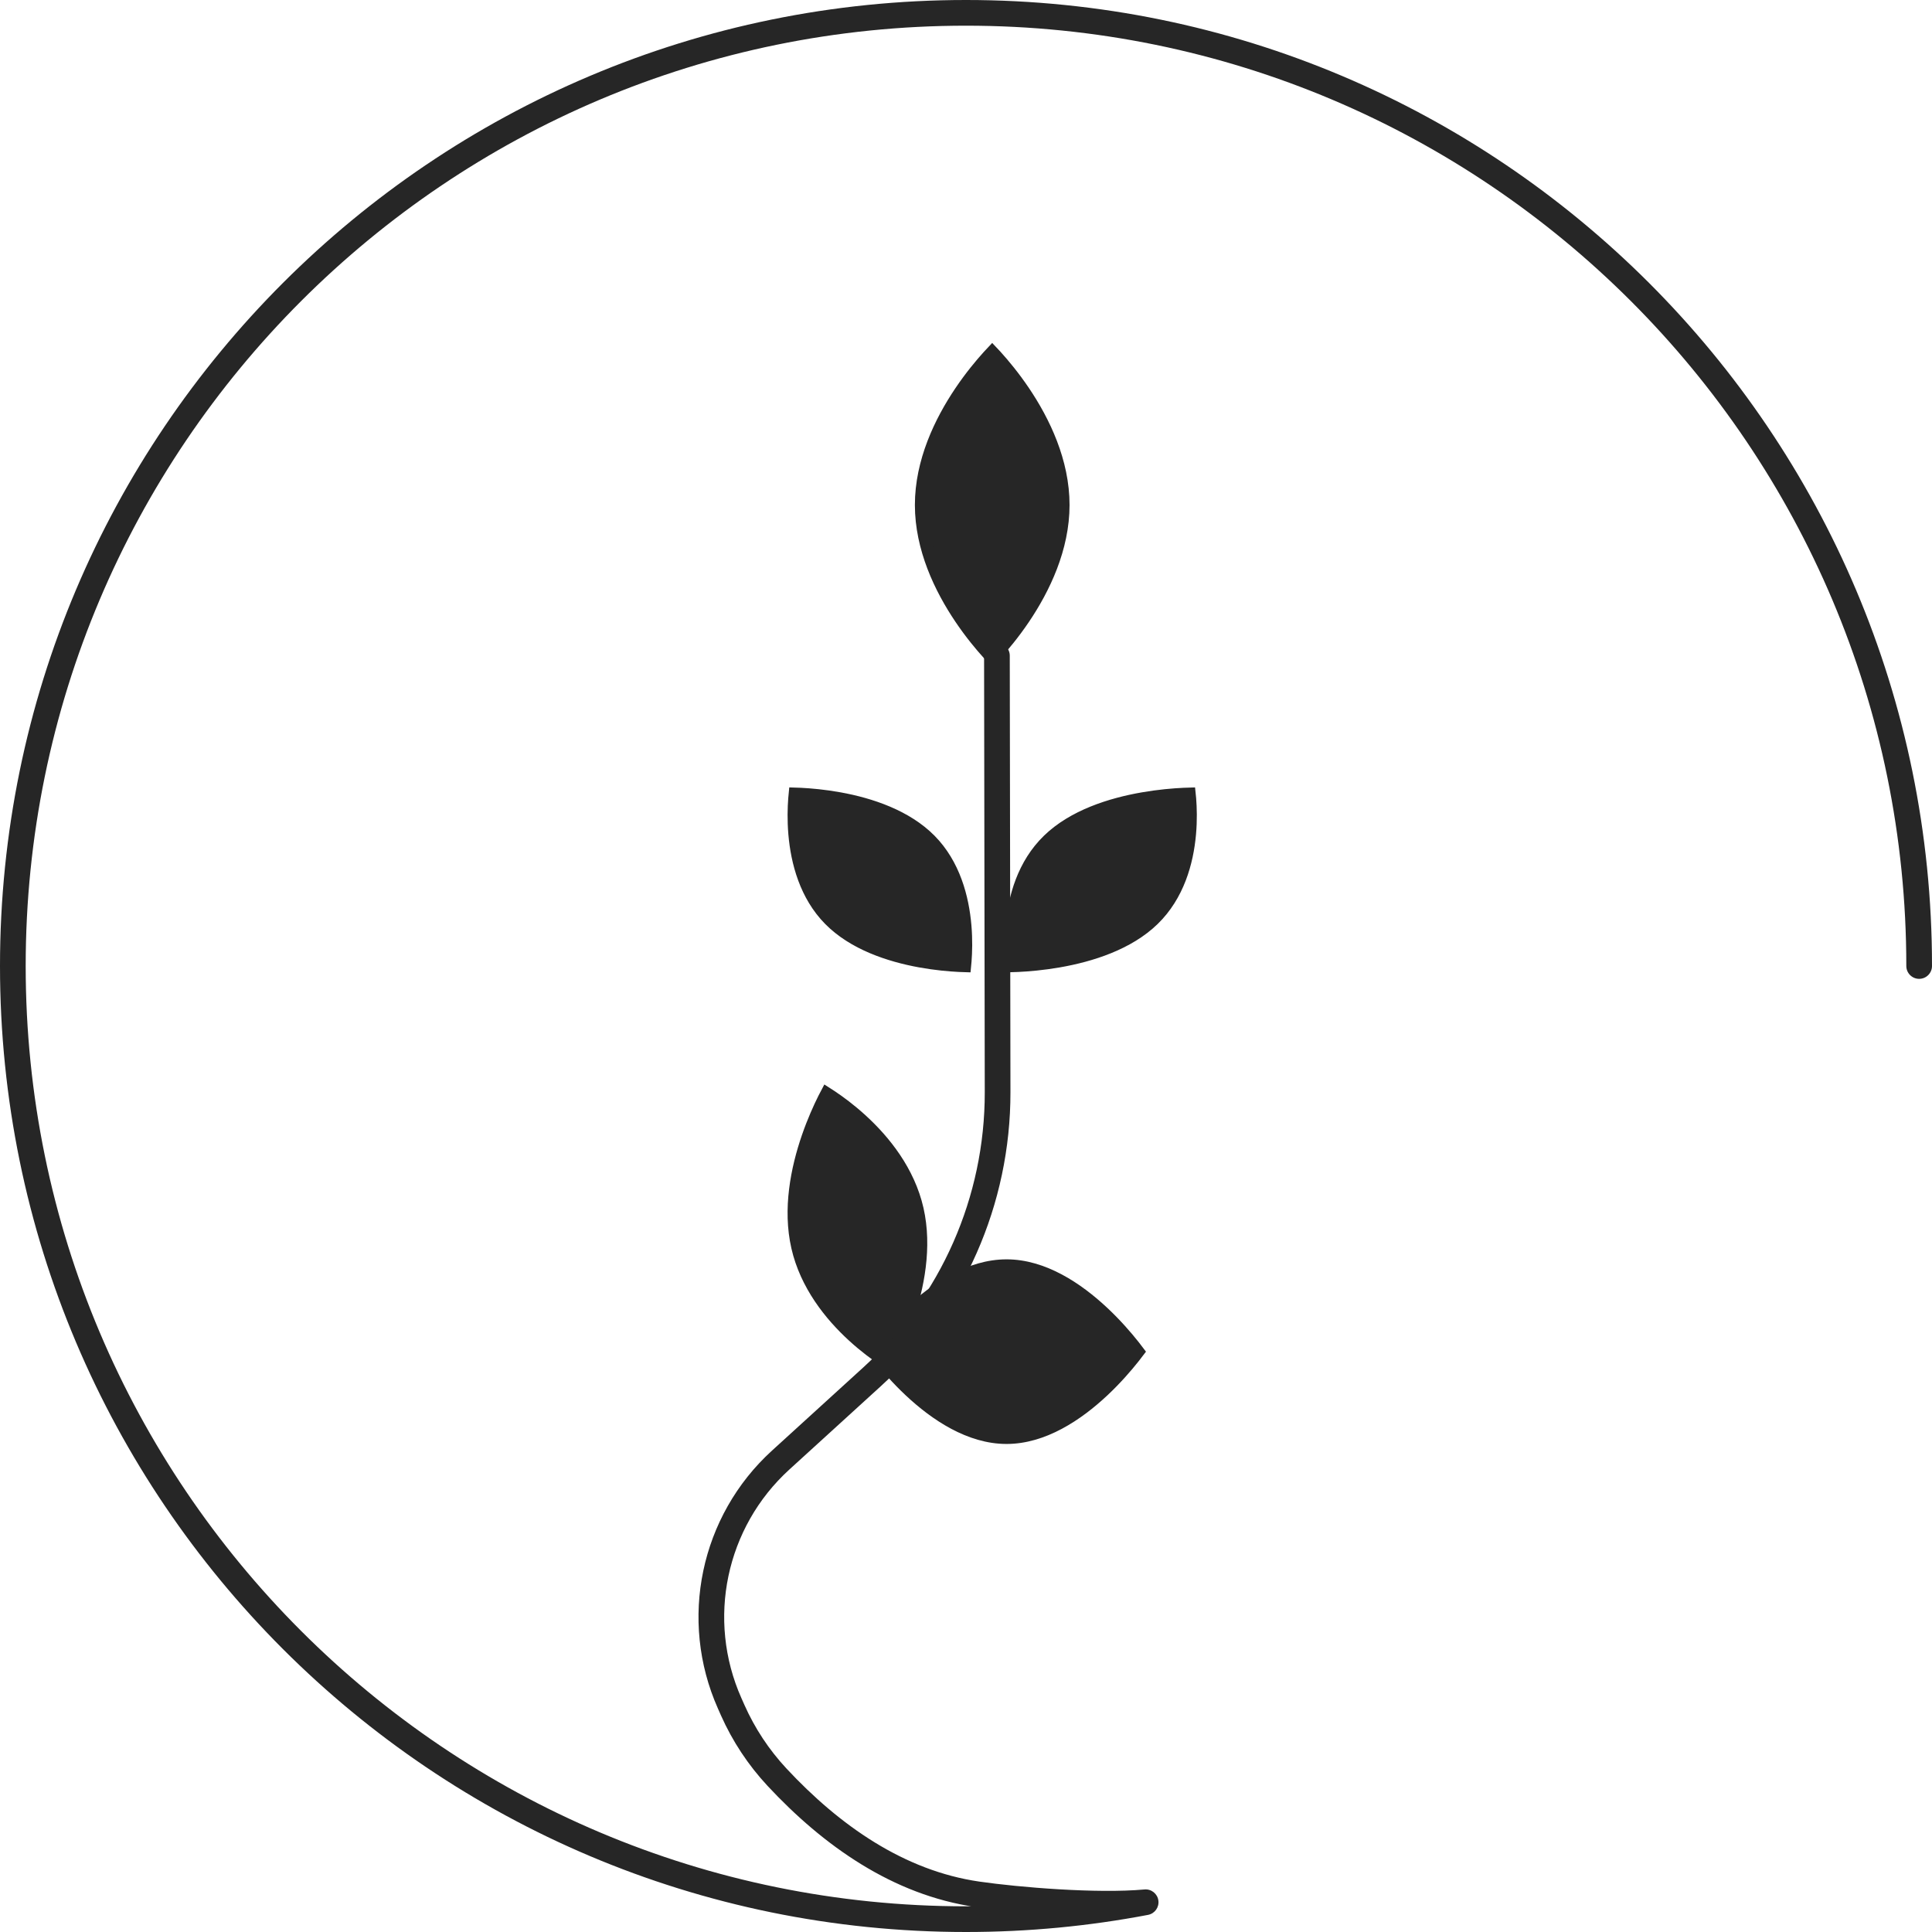 <?xml version="1.0" encoding="UTF-8"?> <svg xmlns="http://www.w3.org/2000/svg" width="156" height="156" viewBox="0 0 156 156" fill="none"> <path d="M93.12 74.257C91.107 76.21 88.1 77.167 85.484 77.621C84.19 77.846 83.027 77.942 82.189 77.982C82.017 77.99 81.86 77.996 81.718 78C81.705 77.879 81.693 77.744 81.681 77.597C81.623 76.879 81.591 75.877 81.692 74.749C81.896 72.467 82.632 69.79 84.646 67.836C86.659 65.882 89.666 64.926 92.281 64.472C93.575 64.247 94.738 64.15 95.577 64.111C95.748 64.103 95.906 64.097 96.047 64.093C96.06 64.214 96.073 64.349 96.085 64.496C96.142 65.214 96.174 66.216 96.073 67.344C95.869 69.626 95.133 72.303 93.12 74.257Z" fill="#262626" stroke="#262626"></path> <path d="M66.987 74.256C68.916 76.21 71.798 77.166 74.305 77.621C75.544 77.846 76.659 77.942 77.462 77.982C77.627 77.99 77.777 77.996 77.913 78C77.925 77.878 77.938 77.744 77.949 77.597C78.004 76.878 78.035 75.877 77.938 74.748C77.742 72.466 77.037 69.79 75.108 67.836C73.178 65.882 70.297 64.926 67.79 64.471C66.551 64.246 65.436 64.15 64.632 64.11C64.468 64.102 64.317 64.097 64.181 64.093C64.169 64.214 64.157 64.348 64.145 64.495C64.09 65.214 64.06 66.216 64.156 67.344C64.352 69.626 65.058 72.303 66.987 74.256Z" fill="#262626" stroke="#262626"></path> <path d="M64.388 100.687C65.086 103.745 67.034 106.18 68.902 107.888C69.825 108.733 70.705 109.377 71.353 109.809C71.485 109.897 71.607 109.977 71.718 110.047C71.784 109.921 71.856 109.78 71.933 109.627C72.31 108.872 72.797 107.798 73.237 106.524C74.127 103.949 74.776 100.698 74.078 97.639C73.38 94.581 71.433 92.146 69.565 90.438C68.641 89.593 67.762 88.949 67.114 88.517C66.982 88.428 66.859 88.349 66.749 88.279C66.682 88.405 66.61 88.545 66.533 88.699C66.156 89.454 65.669 90.528 65.229 91.802C64.339 94.377 63.69 97.629 64.388 100.687Z" fill="#262626" stroke="#262626"></path> <path d="M81.274 116.093C78.32 116.093 75.56 114.262 73.468 112.297C72.435 111.328 71.597 110.355 71.018 109.626C70.876 109.447 70.75 109.284 70.641 109.14C70.75 108.995 70.876 108.832 71.018 108.653C71.597 107.924 72.435 106.951 73.468 105.982C75.56 104.017 78.32 102.186 81.274 102.186C84.228 102.186 86.987 104.017 89.08 105.982C90.112 106.951 90.95 107.924 91.53 108.653C91.671 108.832 91.797 108.995 91.906 109.14C91.797 109.284 91.671 109.447 91.53 109.626C90.95 110.355 90.112 111.328 89.08 112.297C86.987 114.262 84.228 116.093 81.274 116.093ZM70.139 108.44C70.138 108.44 70.138 108.44 70.139 108.44Z" fill="#262626" stroke="#262626"></path> <path d="M85.861 40.774C85.861 44.27 84.305 47.511 82.665 49.941C81.852 51.144 81.037 52.12 80.428 52.793C80.317 52.916 80.213 53.028 80.117 53.129C80.022 53.028 79.917 52.916 79.807 52.793C79.197 52.12 78.382 51.144 77.57 49.941C75.929 47.511 74.373 44.27 74.373 40.774C74.373 37.278 75.929 34.037 77.57 31.607C78.382 30.404 79.197 29.428 79.807 28.754C79.917 28.632 80.022 28.52 80.117 28.419C80.213 28.52 80.317 28.632 80.428 28.754C81.037 29.428 81.852 30.404 82.665 31.607C84.305 34.037 85.861 37.278 85.861 40.774Z" fill="#262626" stroke="#262626"></path> <path d="M81.534 52.94C81.532 52.367 81.067 51.904 80.495 51.905C79.922 51.906 79.459 52.371 79.46 52.943L81.534 52.94ZM92.506 153.598L92.701 154.617C93.243 154.513 93.61 154.001 93.533 153.454C93.456 152.906 92.963 152.515 92.412 152.565L92.506 153.598ZM153.926 78C153.926 78.573 154.39 79.037 154.963 79.037C155.535 79.037 156 78.573 156 78H153.926ZM63.736 118.658L71.127 111.924L69.73 110.391L62.339 117.125L63.736 118.658ZM81.589 88.187L81.534 52.94L79.46 52.943L79.515 88.19L81.589 88.187ZM92.412 152.565C88.571 152.915 82.266 152.391 79.08 151.93L78.783 153.982C82.028 154.451 88.52 155.001 92.6 154.631L92.412 152.565ZM60.111 137.669L59.864 137.113L57.969 137.956L58.215 138.512L60.111 137.669ZM63.491 142.786C62.089 141.279 60.947 139.55 60.111 137.669L58.215 138.512C59.145 140.602 60.415 142.524 61.974 144.198L63.491 142.786ZM79.08 151.93C73.019 151.054 67.801 147.414 63.491 142.786L61.974 144.198C66.455 149.012 72.075 153.013 78.783 153.982L79.08 151.93ZM71.127 111.924C77.804 105.84 81.603 97.221 81.589 88.187L79.515 88.19C79.528 96.639 75.975 104.701 69.73 110.391L71.127 111.924ZM62.339 117.125C56.547 122.402 54.786 130.795 57.969 137.956L59.864 137.113C57.044 130.769 58.604 123.333 63.736 118.658L62.339 117.125ZM78 153.926C36.067 153.926 2.074 119.933 2.074 78H0C0 121.078 34.922 156 78 156V153.926ZM2.074 78C2.074 36.067 36.067 2.074 78 2.074V0C34.922 0 0 34.922 0 78H2.074ZM78 2.074C119.933 2.074 153.926 36.067 153.926 78H156C156 34.922 121.078 0 78 0V2.074ZM92.312 152.579C87.678 153.463 82.894 153.926 78 153.926V156C83.025 156 87.939 155.525 92.701 154.617L92.312 152.579Z" fill="#262626"></path> </svg> 